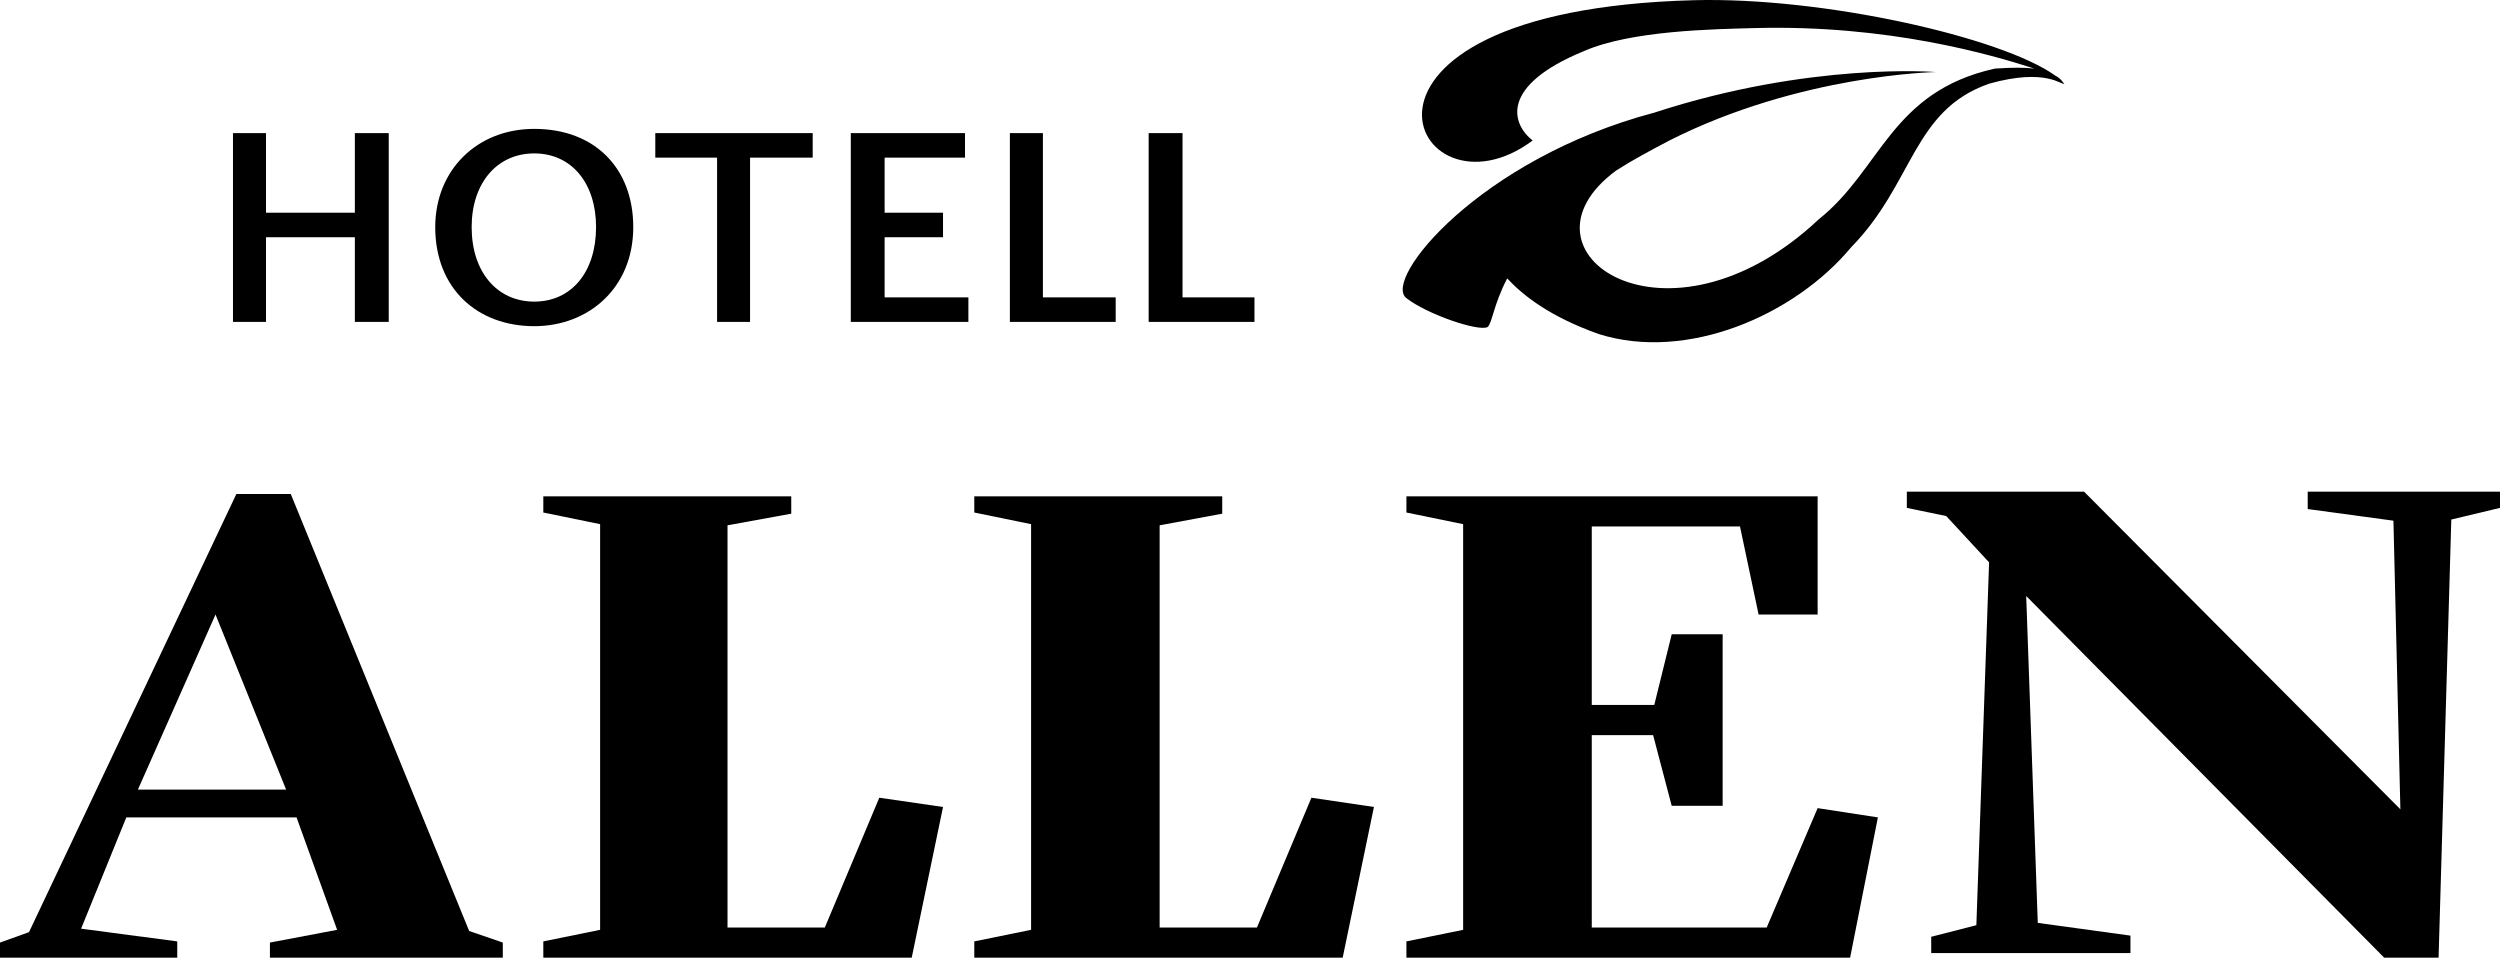 <svg width="449" height="172" viewBox="0 0 449 172" fill="none" xmlns="http://www.w3.org/2000/svg">
<g clip-path="url(#clip0_2_8)">
<path d="M63.731 42.607H47.775V57.813H41.842V23.907H47.775V38.202H63.731V23.907H69.815V57.813H63.731V42.607Z" fill="currentColor"/>
<path d="M84.708 40.784C84.708 48.843 89.264 54.168 95.956 54.168C102.638 54.168 107.052 48.843 107.052 40.784C107.052 32.877 102.638 27.552 95.956 27.552C89.264 27.552 84.708 32.877 84.708 40.784ZM113.734 40.784C113.734 51.738 105.685 58.582 95.956 58.582C85.771 58.582 78.168 51.89 78.168 40.784C78.168 30.599 85.619 23.147 95.956 23.147C106.9 23.147 113.734 30.295 113.734 40.784Z" fill="currentColor"/>
<path d="M117.692 23.907H145.959V28.311H134.711V57.813H128.788V28.311H117.692V23.907Z" fill="currentColor"/>
<path d="M173.922 57.813H152.803V23.907H173.315V28.311H158.878V38.202H169.366V42.606H158.878V53.409H173.922V57.813Z" fill="currentColor"/>
<path d="M187.306 53.409H200.376V57.813H181.373V23.907H187.306V53.409Z" fill="currentColor"/>
<path d="M212.383 53.409H225.302V57.813H206.299V23.907H212.383V53.409Z" fill="currentColor"/>
<path d="M51.389 141.815L38.707 110.369L24.765 141.815H51.389ZM0 169.284L5.21 167.413L42.45 88.721H52.221L84.262 167.205L90.304 169.284V172H48.478V169.284L60.549 166.997L53.26 146.805H22.686L14.566 166.789L31.834 169.076V172H0V169.284Z" fill="currentColor"/>
<path d="M97.58 172V169.076L107.78 166.997V94.14L97.58 92.048V89.137H142.109V92.256L130.662 94.348V166.582H148.138L157.922 143.27L169.369 144.934L163.743 172H97.58Z" fill="currentColor"/>
<path d="M174.982 172V169.076L185.182 166.997V94.14L174.982 92.048V89.137H219.511V92.256L208.271 94.348V166.582H225.747L235.531 143.27L246.758 144.934L241.145 172H174.982Z" fill="currentColor"/>
<path d="M285.881 166.582H317.299L326.446 145.141L337.27 146.805L332.28 172H252.592V169.076L262.779 166.997V94.14L252.592 92.048V89.137H326.446V110.369H315.844L312.504 94.556H285.881V126.612H297.107L300.239 113.917H309.386V144.726H300.239L296.899 132.03H285.881V166.582Z" fill="currentColor"/>
<path d="M363.906 107.043L365.985 165.75L382.63 168.037V171.168H346.846V168.245L354.954 166.166L357.241 101.001L349.548 92.685L342.467 91.216V88.306H374.301L431.108 145.349L429.861 93.516L414.464 91.424V88.306H449V91.216L440.255 93.308L437.969 172H428.198L363.906 107.043Z" fill="currentColor"/>
<path d="M369.104 13.564C359.528 6.703 327.486 -0.586 304.189 0.037C234.284 1.909 253.839 41.254 275.265 25.233C271.523 22.309 269.236 15.448 284.426 9.198C292.949 5.456 307.723 5.248 315.22 5.04C339.141 4.416 357.656 9.822 365.362 12.317C363.698 12.109 361.399 12.109 358.28 12.317C339.557 16.488 337.893 30.43 326.654 39.383C299.407 64.994 270.484 45.218 290.247 30.638C293.157 28.767 296.276 27.104 299.823 25.233C323.328 13.356 347.678 12.941 347.678 12.941C347.678 12.941 325.199 11.069 297.107 20.23C265.702 28.559 248.213 50.207 252.592 53.547C256.334 56.457 265.494 59.576 267.157 58.744C267.989 58.121 268.197 54.794 270.692 49.999C273.602 53.131 278.384 56.873 287.128 59.992C302.941 64.994 322.288 56.665 332.488 44.386C343.715 32.925 343.507 19.814 357.241 15.033C367.648 12.109 370.351 15.448 370.767 15.033C370.559 15.033 370.351 14.201 369.104 13.564Z" fill="currentColor"/>
</g>
<defs>
<clipPath id="clip0_2_8">
<rect width="449" height="172" fill="white"/>
</clipPath>
</defs>
</svg>
